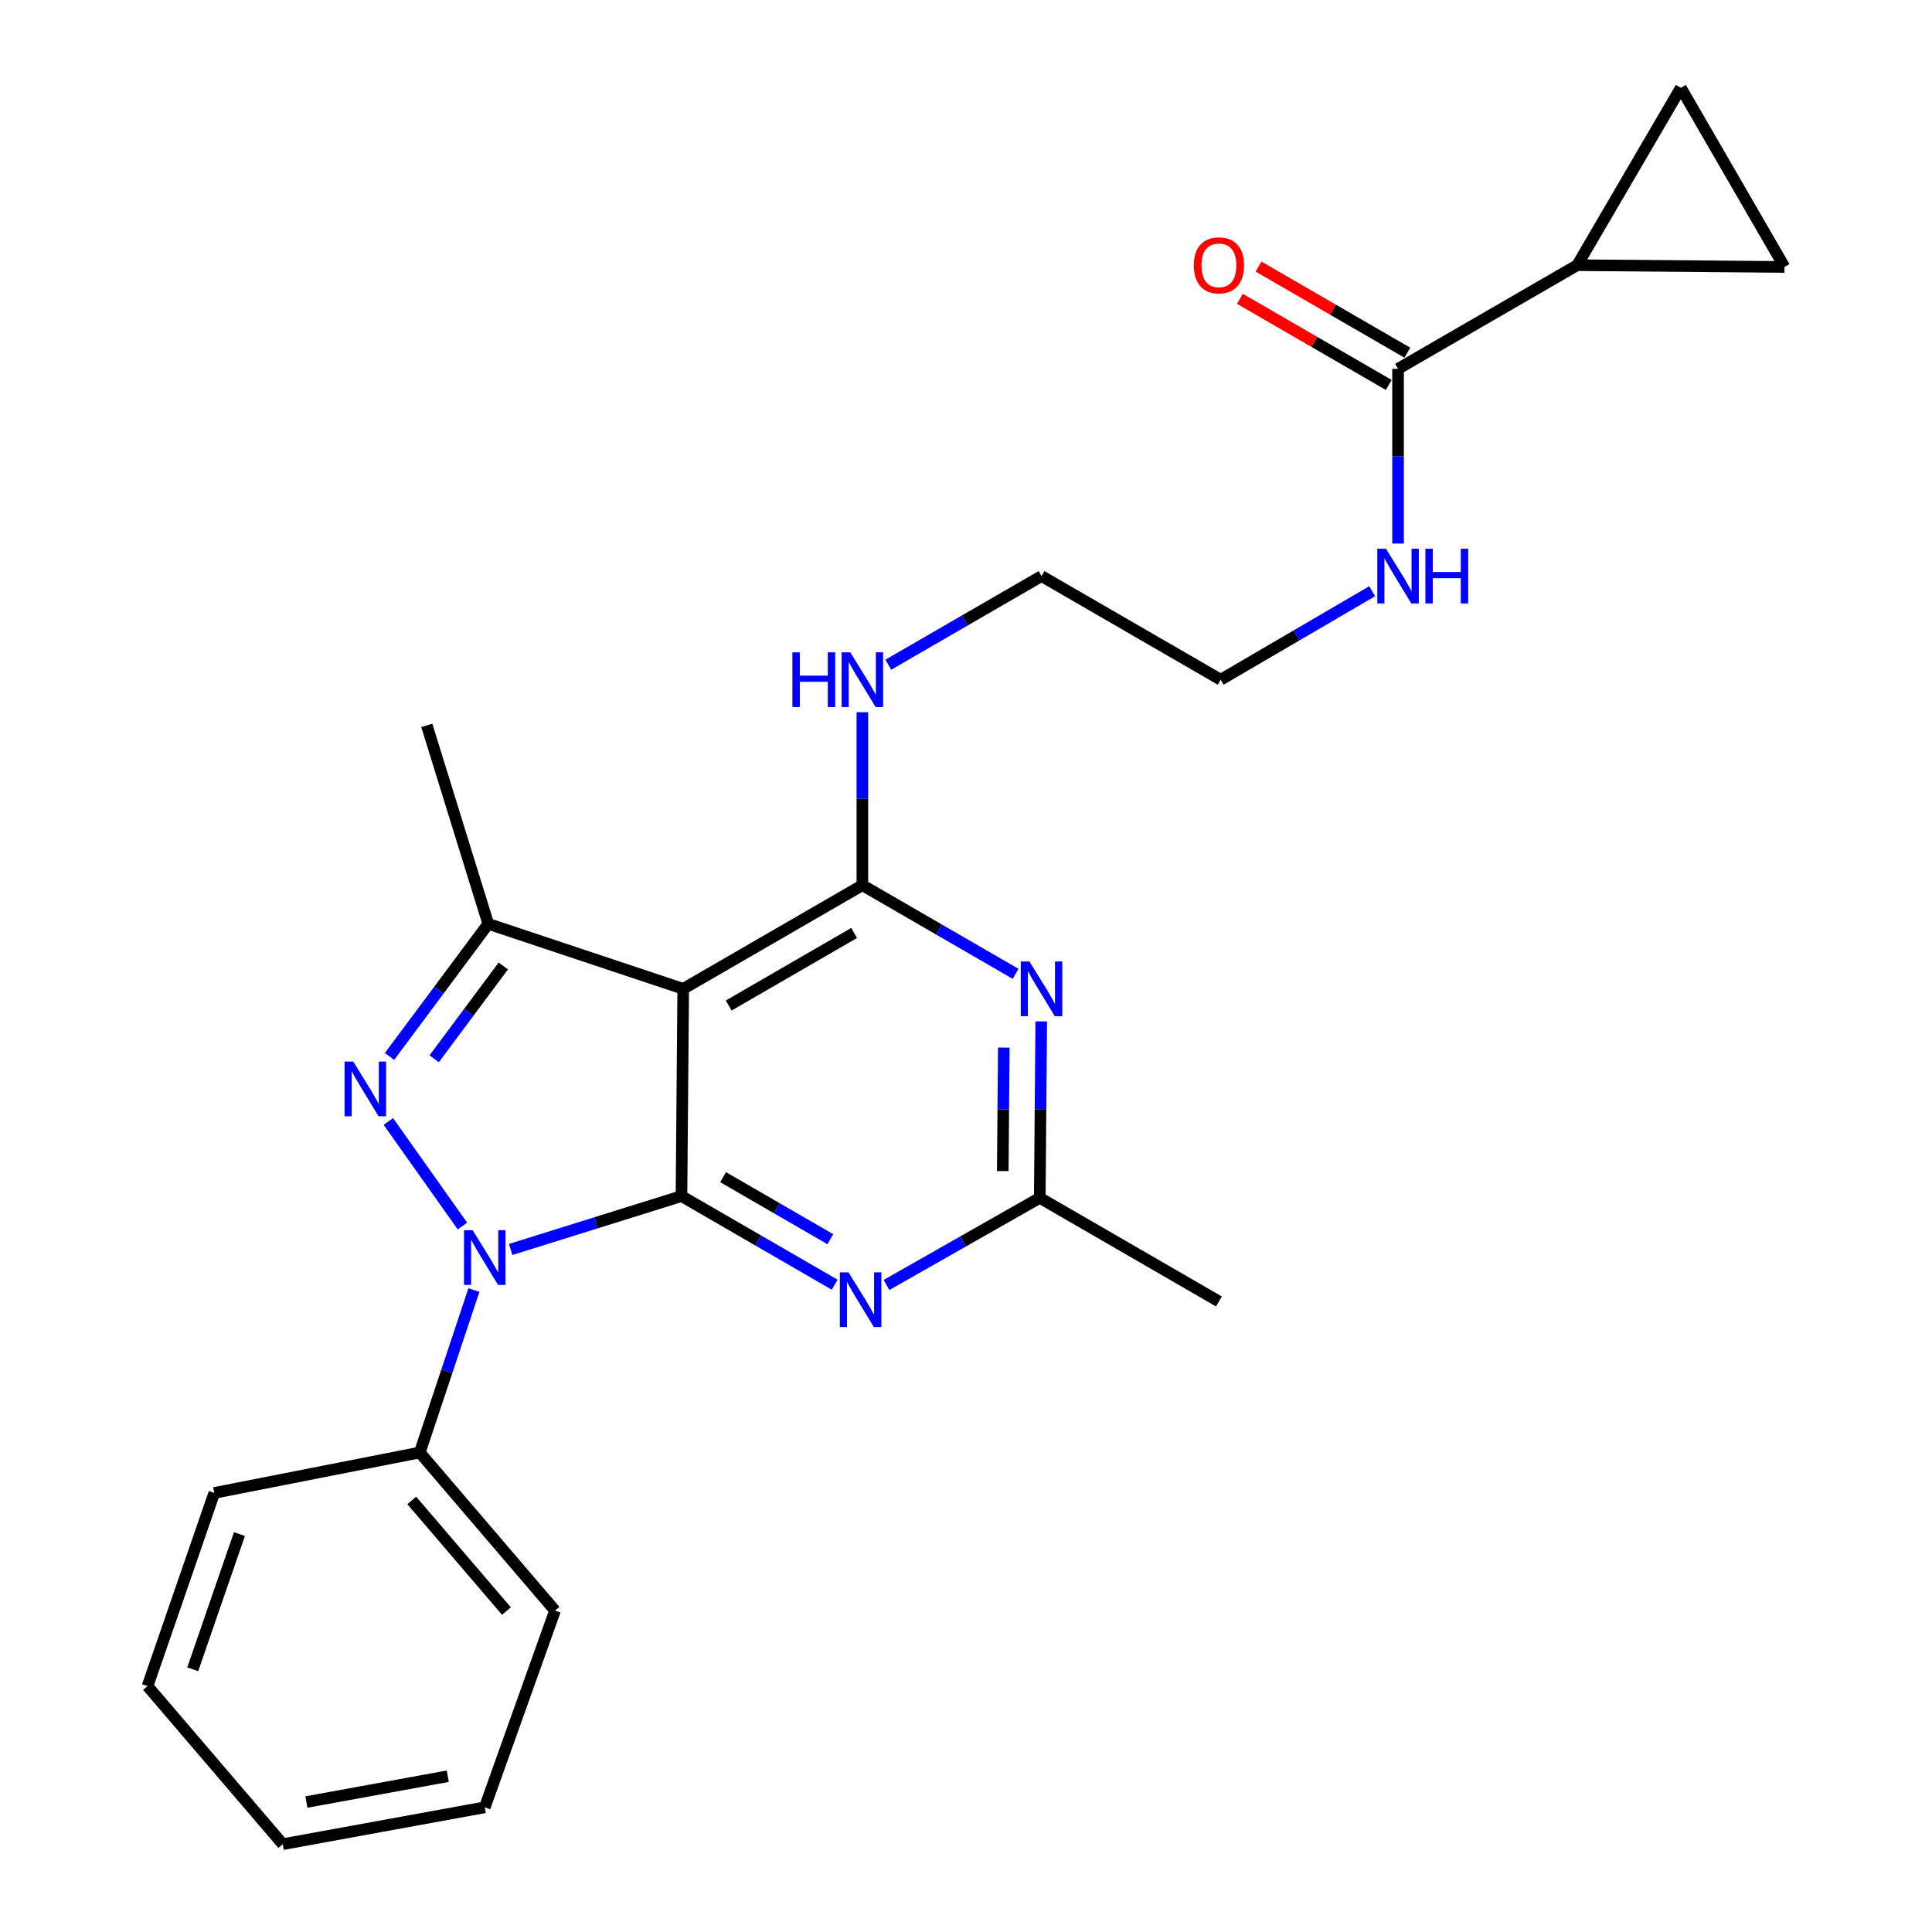 <?xml version='1.0' encoding='iso-8859-1'?>
<svg version='1.1' baseProfile='full'
              xmlns='http://www.w3.org/2000/svg'
                      xmlns:rdkit='http://www.rdkit.org/xml'
                      xmlns:xlink='http://www.w3.org/1999/xlink'
                  xml:space='preserve'
width='1000px' height='1000px' viewBox='0 0 1000 1000'>
<!-- END OF HEADER -->
<rect style='opacity:1.0;fill:#FFFFFF;stroke:none' width='1000' height='1000' x='0' y='0'> </rect>
<path class='bond-0' d='M 710.235,306.01 L 671.029,328.915' style='fill:none;fill-rule:evenodd;stroke:#0000FF;stroke-width:6px;stroke-linecap:butt;stroke-linejoin:miter;stroke-opacity:1' />
<path class='bond-0' d='M 671.029,328.915 L 631.823,351.821' style='fill:none;fill-rule:evenodd;stroke:#000000;stroke-width:6px;stroke-linecap:butt;stroke-linejoin:miter;stroke-opacity:1' />
<path class='bond-1' d='M 723.633,281.34 L 723.633,236.122' style='fill:none;fill-rule:evenodd;stroke:#0000FF;stroke-width:6px;stroke-linecap:butt;stroke-linejoin:miter;stroke-opacity:1' />
<path class='bond-1' d='M 723.633,236.122 L 723.633,190.904' style='fill:none;fill-rule:evenodd;stroke:#000000;stroke-width:6px;stroke-linecap:butt;stroke-linejoin:miter;stroke-opacity:1' />
<path class='bond-2' d='M 816.364,137.254 L 923.642,138.175' style='fill:none;fill-rule:evenodd;stroke:#000000;stroke-width:6px;stroke-linecap:butt;stroke-linejoin:miter;stroke-opacity:1' />
<path class='bond-3' d='M 816.364,137.254 L 870.003,45.455' style='fill:none;fill-rule:evenodd;stroke:#000000;stroke-width:6px;stroke-linecap:butt;stroke-linejoin:miter;stroke-opacity:1' />
<path class='bond-4' d='M 816.364,137.254 L 723.633,190.904' style='fill:none;fill-rule:evenodd;stroke:#000000;stroke-width:6px;stroke-linecap:butt;stroke-linejoin:miter;stroke-opacity:1' />
<path class='bond-5' d='M 728.458,182.565 L 689.937,160.276' style='fill:none;fill-rule:evenodd;stroke:#000000;stroke-width:6px;stroke-linecap:butt;stroke-linejoin:miter;stroke-opacity:1' />
<path class='bond-5' d='M 689.937,160.276 L 651.416,137.987' style='fill:none;fill-rule:evenodd;stroke:#FF0000;stroke-width:6px;stroke-linecap:butt;stroke-linejoin:miter;stroke-opacity:1' />
<path class='bond-5' d='M 718.808,199.243 L 680.287,176.953' style='fill:none;fill-rule:evenodd;stroke:#000000;stroke-width:6px;stroke-linecap:butt;stroke-linejoin:miter;stroke-opacity:1' />
<path class='bond-5' d='M 680.287,176.953 L 641.766,154.664' style='fill:none;fill-rule:evenodd;stroke:#FF0000;stroke-width:6px;stroke-linecap:butt;stroke-linejoin:miter;stroke-opacity:1' />
<path class='bond-6' d='M 923.642,138.175 L 870.003,45.455' style='fill:none;fill-rule:evenodd;stroke:#000000;stroke-width:6px;stroke-linecap:butt;stroke-linejoin:miter;stroke-opacity:1' />
<path class='bond-7' d='M 446.361,368.64 L 446.361,413.409' style='fill:none;fill-rule:evenodd;stroke:#0000FF;stroke-width:6px;stroke-linecap:butt;stroke-linejoin:miter;stroke-opacity:1' />
<path class='bond-7' d='M 446.361,413.409 L 446.361,458.178' style='fill:none;fill-rule:evenodd;stroke:#000000;stroke-width:6px;stroke-linecap:butt;stroke-linejoin:miter;stroke-opacity:1' />
<path class='bond-8' d='M 459.779,344.059 L 499.436,321.121' style='fill:none;fill-rule:evenodd;stroke:#0000FF;stroke-width:6px;stroke-linecap:butt;stroke-linejoin:miter;stroke-opacity:1' />
<path class='bond-8' d='M 499.436,321.121 L 539.092,298.182' style='fill:none;fill-rule:evenodd;stroke:#000000;stroke-width:6px;stroke-linecap:butt;stroke-linejoin:miter;stroke-opacity:1' />
<path class='bond-9' d='M 631.823,351.821 L 539.092,298.182' style='fill:none;fill-rule:evenodd;stroke:#000000;stroke-width:6px;stroke-linecap:butt;stroke-linejoin:miter;stroke-opacity:1' />
<path class='bond-10' d='M 432.033,664.963 L 392.382,642.029' style='fill:none;fill-rule:evenodd;stroke:#0000FF;stroke-width:6px;stroke-linecap:butt;stroke-linejoin:miter;stroke-opacity:1' />
<path class='bond-10' d='M 392.382,642.029 L 352.731,619.096' style='fill:none;fill-rule:evenodd;stroke:#000000;stroke-width:6px;stroke-linecap:butt;stroke-linejoin:miter;stroke-opacity:1' />
<path class='bond-10' d='M 429.785,641.404 L 402.029,625.351' style='fill:none;fill-rule:evenodd;stroke:#0000FF;stroke-width:6px;stroke-linecap:butt;stroke-linejoin:miter;stroke-opacity:1' />
<path class='bond-10' d='M 402.029,625.351 L 374.273,609.297' style='fill:none;fill-rule:evenodd;stroke:#000000;stroke-width:6px;stroke-linecap:butt;stroke-linejoin:miter;stroke-opacity:1' />
<path class='bond-11' d='M 458.858,665.102 L 498.52,642.554' style='fill:none;fill-rule:evenodd;stroke:#0000FF;stroke-width:6px;stroke-linecap:butt;stroke-linejoin:miter;stroke-opacity:1' />
<path class='bond-11' d='M 498.52,642.554 L 538.182,620.005' style='fill:none;fill-rule:evenodd;stroke:#000000;stroke-width:6px;stroke-linecap:butt;stroke-linejoin:miter;stroke-opacity:1' />
<path class='bond-12' d='M 538.182,620.005 L 630.913,673.634' style='fill:none;fill-rule:evenodd;stroke:#000000;stroke-width:6px;stroke-linecap:butt;stroke-linejoin:miter;stroke-opacity:1' />
<path class='bond-13' d='M 538.182,620.005 L 538.566,574.344' style='fill:none;fill-rule:evenodd;stroke:#000000;stroke-width:6px;stroke-linecap:butt;stroke-linejoin:miter;stroke-opacity:1' />
<path class='bond-13' d='M 538.566,574.344 L 538.95,528.682' style='fill:none;fill-rule:evenodd;stroke:#0000FF;stroke-width:6px;stroke-linecap:butt;stroke-linejoin:miter;stroke-opacity:1' />
<path class='bond-13' d='M 519.03,606.145 L 519.299,574.182' style='fill:none;fill-rule:evenodd;stroke:#000000;stroke-width:6px;stroke-linecap:butt;stroke-linejoin:miter;stroke-opacity:1' />
<path class='bond-13' d='M 519.299,574.182 L 519.568,542.219' style='fill:none;fill-rule:evenodd;stroke:#0000FF;stroke-width:6px;stroke-linecap:butt;stroke-linejoin:miter;stroke-opacity:1' />
<path class='bond-14' d='M 525.674,504.056 L 486.017,481.117' style='fill:none;fill-rule:evenodd;stroke:#0000FF;stroke-width:6px;stroke-linecap:butt;stroke-linejoin:miter;stroke-opacity:1' />
<path class='bond-14' d='M 486.017,481.117 L 446.361,458.178' style='fill:none;fill-rule:evenodd;stroke:#000000;stroke-width:6px;stroke-linecap:butt;stroke-linejoin:miter;stroke-opacity:1' />
<path class='bond-15' d='M 446.361,458.178 L 353.63,511.817' style='fill:none;fill-rule:evenodd;stroke:#000000;stroke-width:6px;stroke-linecap:butt;stroke-linejoin:miter;stroke-opacity:1' />
<path class='bond-15' d='M 442.099,482.903 L 377.187,520.45' style='fill:none;fill-rule:evenodd;stroke:#000000;stroke-width:6px;stroke-linecap:butt;stroke-linejoin:miter;stroke-opacity:1' />
<path class='bond-16' d='M 252.721,478.185 L 220.908,375.456' style='fill:none;fill-rule:evenodd;stroke:#000000;stroke-width:6px;stroke-linecap:butt;stroke-linejoin:miter;stroke-opacity:1' />
<path class='bond-17' d='M 252.721,478.185 L 227.167,512.499' style='fill:none;fill-rule:evenodd;stroke:#000000;stroke-width:6px;stroke-linecap:butt;stroke-linejoin:miter;stroke-opacity:1' />
<path class='bond-17' d='M 227.167,512.499 L 201.613,546.813' style='fill:none;fill-rule:evenodd;stroke:#0000FF;stroke-width:6px;stroke-linecap:butt;stroke-linejoin:miter;stroke-opacity:1' />
<path class='bond-17' d='M 260.508,499.987 L 242.62,524.007' style='fill:none;fill-rule:evenodd;stroke:#000000;stroke-width:6px;stroke-linecap:butt;stroke-linejoin:miter;stroke-opacity:1' />
<path class='bond-17' d='M 242.62,524.007 L 224.732,548.027' style='fill:none;fill-rule:evenodd;stroke:#0000FF;stroke-width:6px;stroke-linecap:butt;stroke-linejoin:miter;stroke-opacity:1' />
<path class='bond-18' d='M 252.721,478.185 L 353.63,511.817' style='fill:none;fill-rule:evenodd;stroke:#000000;stroke-width:6px;stroke-linecap:butt;stroke-linejoin:miter;stroke-opacity:1' />
<path class='bond-19' d='M 201.01,580.471 L 239.351,634.59' style='fill:none;fill-rule:evenodd;stroke:#0000FF;stroke-width:6px;stroke-linecap:butt;stroke-linejoin:miter;stroke-opacity:1' />
<path class='bond-20' d='M 264.319,646.72 L 308.525,632.908' style='fill:none;fill-rule:evenodd;stroke:#0000FF;stroke-width:6px;stroke-linecap:butt;stroke-linejoin:miter;stroke-opacity:1' />
<path class='bond-20' d='M 308.525,632.908 L 352.731,619.096' style='fill:none;fill-rule:evenodd;stroke:#000000;stroke-width:6px;stroke-linecap:butt;stroke-linejoin:miter;stroke-opacity:1' />
<path class='bond-21' d='M 245.304,667.728 L 231.286,709.773' style='fill:none;fill-rule:evenodd;stroke:#0000FF;stroke-width:6px;stroke-linecap:butt;stroke-linejoin:miter;stroke-opacity:1' />
<path class='bond-21' d='M 231.286,709.773 L 217.269,751.818' style='fill:none;fill-rule:evenodd;stroke:#000000;stroke-width:6px;stroke-linecap:butt;stroke-linejoin:miter;stroke-opacity:1' />
<path class='bond-22' d='M 352.731,619.096 L 353.63,511.817' style='fill:none;fill-rule:evenodd;stroke:#000000;stroke-width:6px;stroke-linecap:butt;stroke-linejoin:miter;stroke-opacity:1' />
<path class='bond-23' d='M 217.269,751.818 L 287.274,833.641' style='fill:none;fill-rule:evenodd;stroke:#000000;stroke-width:6px;stroke-linecap:butt;stroke-linejoin:miter;stroke-opacity:1' />
<path class='bond-23' d='M 213.129,776.617 L 262.133,833.893' style='fill:none;fill-rule:evenodd;stroke:#000000;stroke-width:6px;stroke-linecap:butt;stroke-linejoin:miter;stroke-opacity:1' />
<path class='bond-24' d='M 217.269,751.818 L 110.911,772.734' style='fill:none;fill-rule:evenodd;stroke:#000000;stroke-width:6px;stroke-linecap:butt;stroke-linejoin:miter;stroke-opacity:1' />
<path class='bond-25' d='M 287.274,833.641 L 250.912,935.46' style='fill:none;fill-rule:evenodd;stroke:#000000;stroke-width:6px;stroke-linecap:butt;stroke-linejoin:miter;stroke-opacity:1' />
<path class='bond-26' d='M 110.911,772.734 L 76.358,872.733' style='fill:none;fill-rule:evenodd;stroke:#000000;stroke-width:6px;stroke-linecap:butt;stroke-linejoin:miter;stroke-opacity:1' />
<path class='bond-26' d='M 123.939,794.026 L 99.752,864.026' style='fill:none;fill-rule:evenodd;stroke:#000000;stroke-width:6px;stroke-linecap:butt;stroke-linejoin:miter;stroke-opacity:1' />
<path class='bond-27' d='M 250.912,935.46 L 146.364,954.545' style='fill:none;fill-rule:evenodd;stroke:#000000;stroke-width:6px;stroke-linecap:butt;stroke-linejoin:miter;stroke-opacity:1' />
<path class='bond-27' d='M 231.77,919.368 L 158.586,932.728' style='fill:none;fill-rule:evenodd;stroke:#000000;stroke-width:6px;stroke-linecap:butt;stroke-linejoin:miter;stroke-opacity:1' />
<path class='bond-28' d='M 76.358,872.733 L 146.364,954.545' style='fill:none;fill-rule:evenodd;stroke:#000000;stroke-width:6px;stroke-linecap:butt;stroke-linejoin:miter;stroke-opacity:1' />
<path  class='atom-0' d='M 717.373 284.022
L 726.653 299.022
Q 727.573 300.502, 729.053 303.182
Q 730.533 305.862, 730.613 306.022
L 730.613 284.022
L 734.373 284.022
L 734.373 312.342
L 730.493 312.342
L 720.533 295.942
Q 719.373 294.022, 718.133 291.822
Q 716.933 289.622, 716.573 288.942
L 716.573 312.342
L 712.893 312.342
L 712.893 284.022
L 717.373 284.022
' fill='#0000FF'/>
<path  class='atom-0' d='M 737.773 284.022
L 741.613 284.022
L 741.613 296.062
L 756.093 296.062
L 756.093 284.022
L 759.933 284.022
L 759.933 312.342
L 756.093 312.342
L 756.093 299.262
L 741.613 299.262
L 741.613 312.342
L 737.773 312.342
L 737.773 284.022
' fill='#0000FF'/>
<path  class='atom-3' d='M 617.913 137.334
Q 617.913 130.534, 621.273 126.734
Q 624.633 122.934, 630.913 122.934
Q 637.193 122.934, 640.553 126.734
Q 643.913 130.534, 643.913 137.334
Q 643.913 144.214, 640.513 148.134
Q 637.113 152.014, 630.913 152.014
Q 624.673 152.014, 621.273 148.134
Q 617.913 144.254, 617.913 137.334
M 630.913 148.814
Q 635.233 148.814, 637.553 145.934
Q 639.913 143.014, 639.913 137.334
Q 639.913 131.774, 637.553 128.974
Q 635.233 126.134, 630.913 126.134
Q 626.593 126.134, 624.233 128.934
Q 621.913 131.734, 621.913 137.334
Q 621.913 143.054, 624.233 145.934
Q 626.593 148.814, 630.913 148.814
' fill='#FF0000'/>
<path  class='atom-6' d='M 410.141 337.661
L 413.981 337.661
L 413.981 349.701
L 428.461 349.701
L 428.461 337.661
L 432.301 337.661
L 432.301 365.981
L 428.461 365.981
L 428.461 352.901
L 413.981 352.901
L 413.981 365.981
L 410.141 365.981
L 410.141 337.661
' fill='#0000FF'/>
<path  class='atom-6' d='M 440.101 337.661
L 449.381 352.661
Q 450.301 354.141, 451.781 356.821
Q 453.261 359.501, 453.341 359.661
L 453.341 337.661
L 457.101 337.661
L 457.101 365.981
L 453.221 365.981
L 443.261 349.581
Q 442.101 347.661, 440.861 345.461
Q 439.661 343.261, 439.301 342.581
L 439.301 365.981
L 435.621 365.981
L 435.621 337.661
L 440.101 337.661
' fill='#0000FF'/>
<path  class='atom-8' d='M 439.191 658.564
L 448.471 673.564
Q 449.391 675.044, 450.871 677.724
Q 452.351 680.404, 452.431 680.564
L 452.431 658.564
L 456.191 658.564
L 456.191 686.884
L 452.311 686.884
L 442.351 670.484
Q 441.191 668.564, 439.951 666.364
Q 438.751 664.164, 438.391 663.484
L 438.391 686.884
L 434.711 686.884
L 434.711 658.564
L 439.191 658.564
' fill='#0000FF'/>
<path  class='atom-10' d='M 532.832 497.657
L 542.112 512.657
Q 543.032 514.137, 544.512 516.817
Q 545.992 519.497, 546.072 519.657
L 546.072 497.657
L 549.832 497.657
L 549.832 525.977
L 545.952 525.977
L 535.992 509.577
Q 534.832 507.657, 533.592 505.457
Q 532.392 503.257, 532.032 502.577
L 532.032 525.977
L 528.352 525.977
L 528.352 497.657
L 532.832 497.657
' fill='#0000FF'/>
<path  class='atom-13' d='M 182.824 549.477
L 192.104 564.477
Q 193.024 565.957, 194.504 568.637
Q 195.984 571.317, 196.064 571.477
L 196.064 549.477
L 199.824 549.477
L 199.824 577.797
L 195.944 577.797
L 185.984 561.397
Q 184.824 559.477, 183.584 557.277
Q 182.384 555.077, 182.024 554.397
L 182.024 577.797
L 178.344 577.797
L 178.344 549.477
L 182.824 549.477
' fill='#0000FF'/>
<path  class='atom-14' d='M 244.652 636.749
L 253.932 651.749
Q 254.852 653.229, 256.332 655.909
Q 257.812 658.589, 257.892 658.749
L 257.892 636.749
L 261.652 636.749
L 261.652 665.069
L 257.772 665.069
L 247.812 648.669
Q 246.652 646.749, 245.412 644.549
Q 244.212 642.349, 243.852 641.669
L 243.852 665.069
L 240.172 665.069
L 240.172 636.749
L 244.652 636.749
' fill='#0000FF'/>
</svg>
